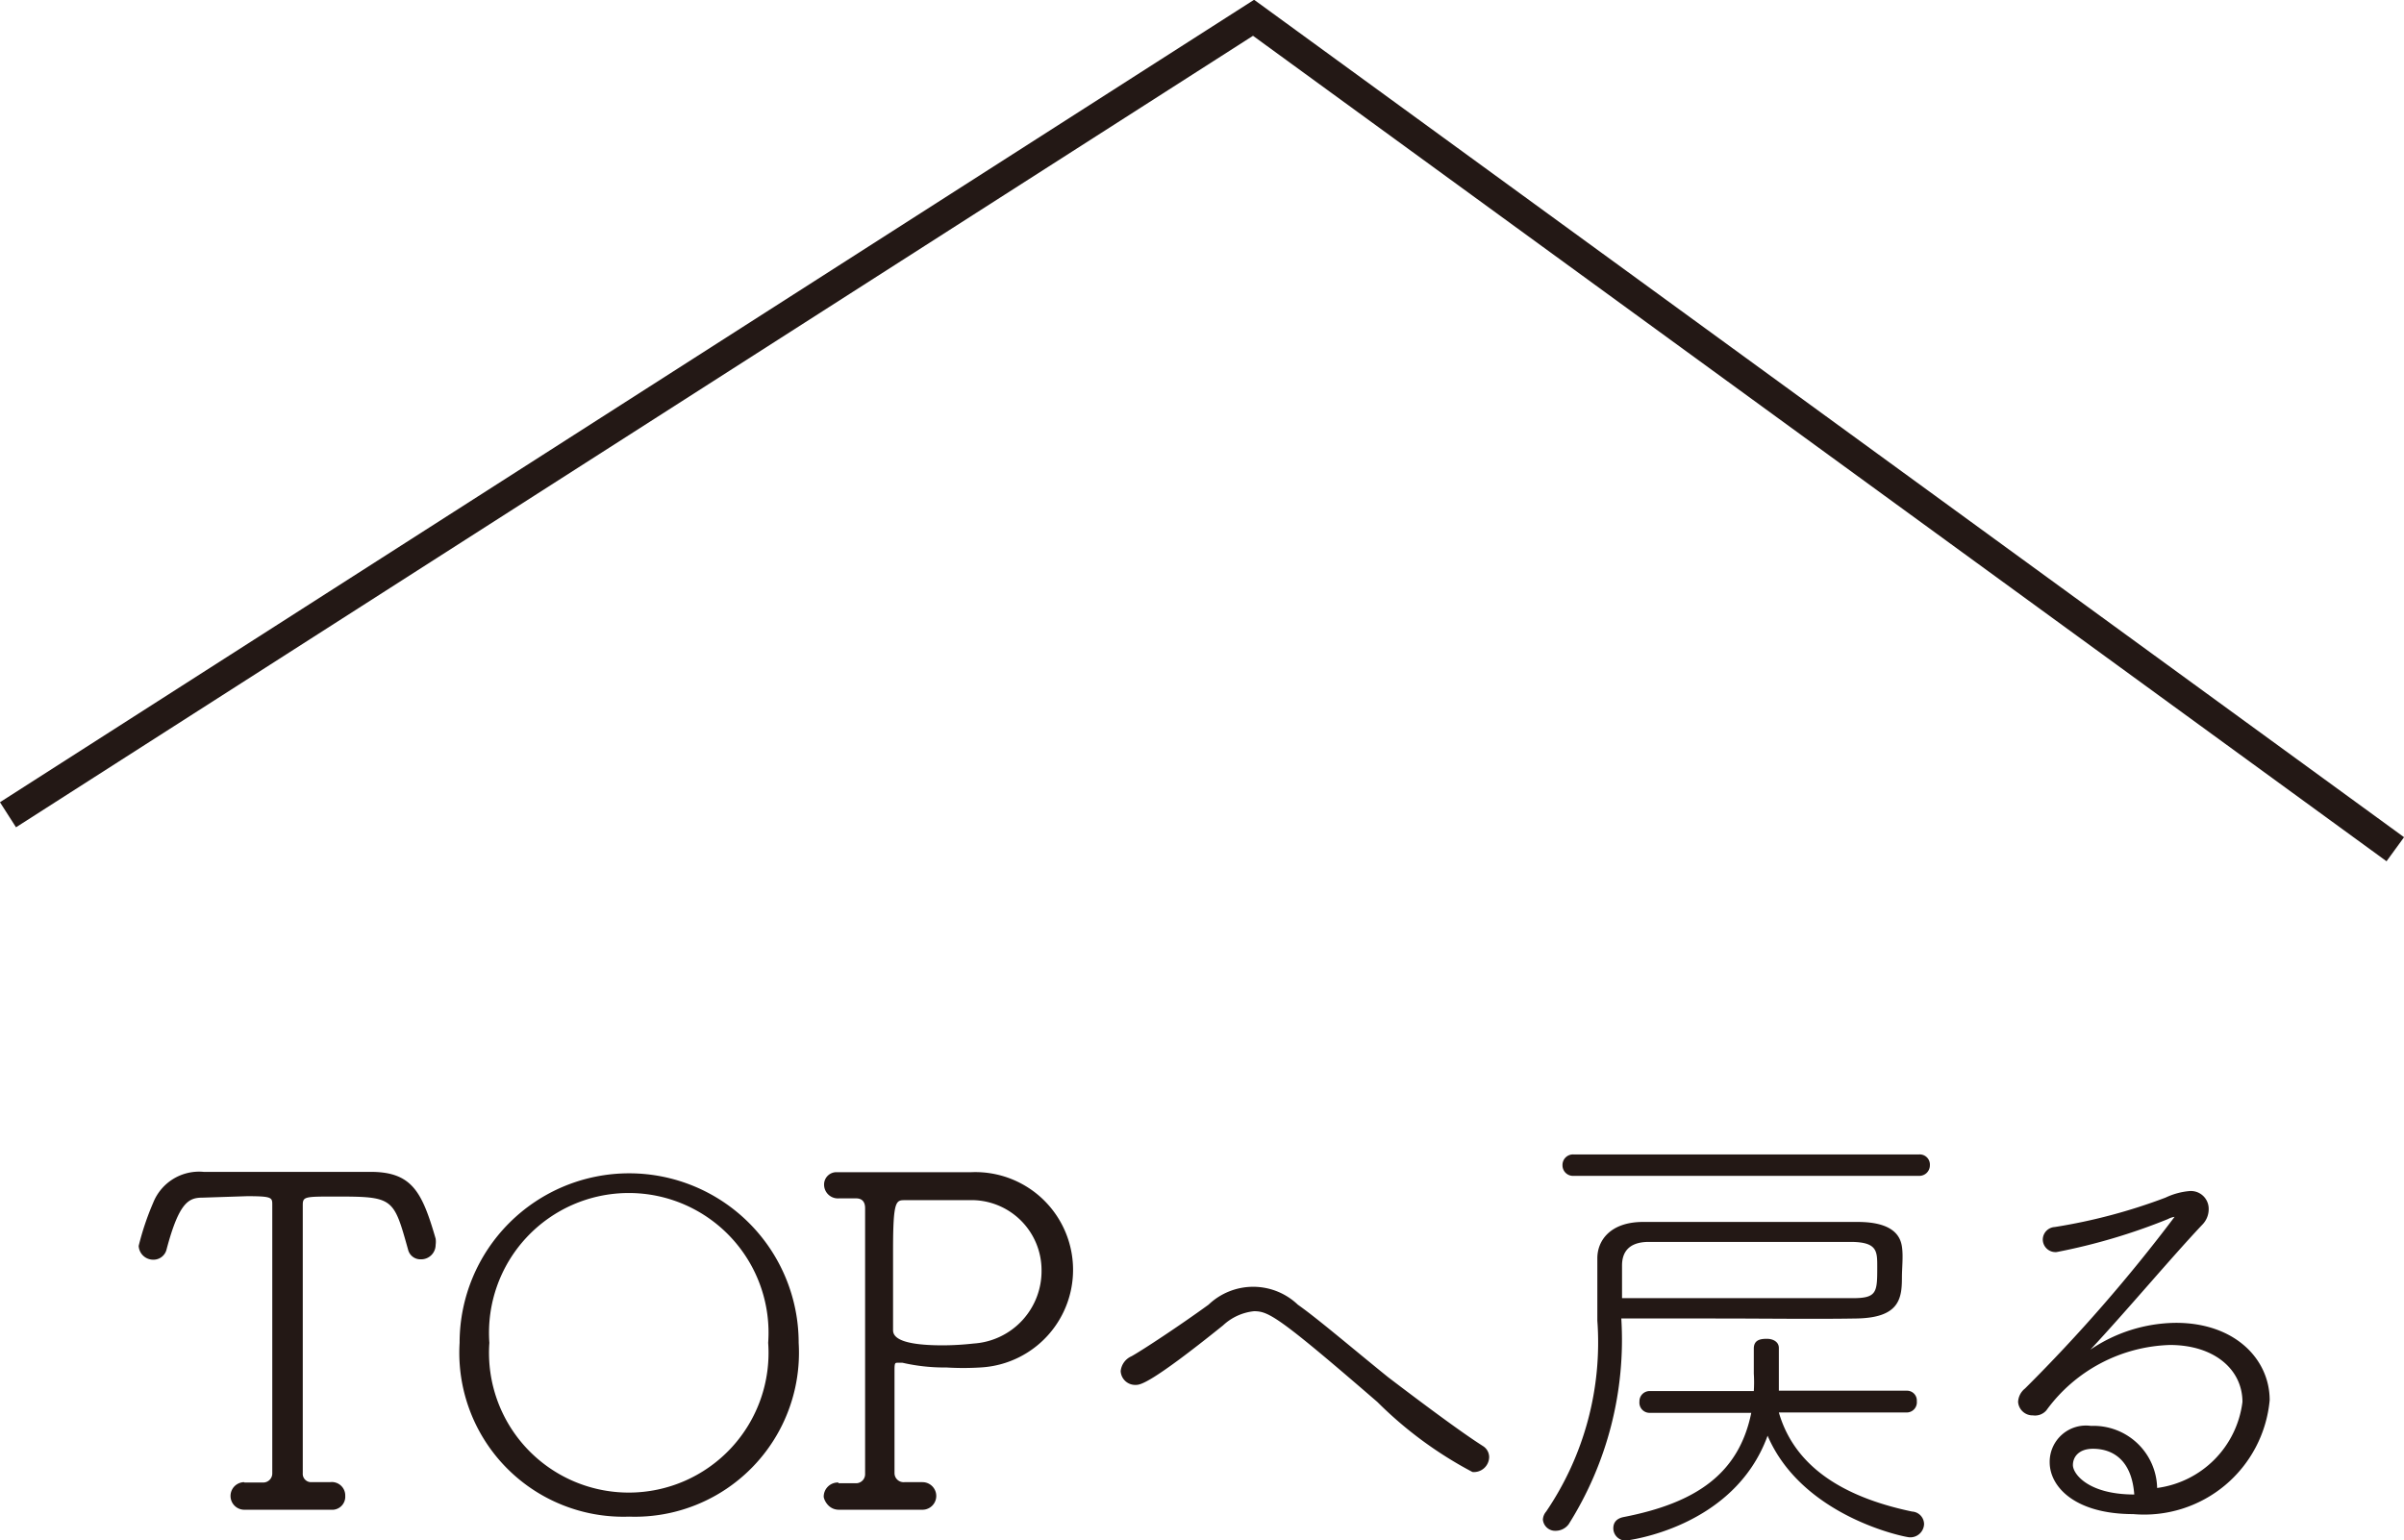 <svg xmlns="http://www.w3.org/2000/svg" viewBox="0 0 66.22 42.44"><title>top</title><g data-name="Layer 2"><g data-name="レイヤー 2"><path fill="none" stroke="#231815" stroke-miterlimit="10" stroke-width=".82" d="M.22 22.45L34.53.49 65.98 23.4"/><path d="M6.73 40.85h.52a.25.25 0 0 0 .25-.25v-7.4c0-.2 0-.24-.69-.24L5.59 33c-.38 0-.65.1-1 1.42a.37.37 0 0 1-.37.29.4.4 0 0 1-.4-.38 7.53 7.53 0 0 1 .4-1.19 1.36 1.36 0 0 1 1.39-.85h4.6c1.15 0 1.42.57 1.79 1.84a.61.61 0 0 1 0 .17.4.4 0 0 1-.41.4.35.35 0 0 1-.35-.27c-.4-1.43-.4-1.46-2-1.46-.85 0-.9 0-.9.24v7.38a.23.23 0 0 0 .24.25h.51a.37.37 0 0 1 .42.38.36.36 0 0 1-.39.38H6.73a.38.38 0 1 1 0-.76zM12.66 37A4.67 4.67 0 1 1 22 37a4.52 4.52 0 0 1-4.67 4.79A4.52 4.52 0 0 1 12.66 37zm8.5 0a3.85 3.85 0 1 0-7.68 0 3.85 3.85 0 1 0 7.68 0zm1.93 3.87h.5a.25.25 0 0 0 .24-.26v-7.32c0-.16-.07-.27-.25-.27h-.47a.38.38 0 0 1-.41-.37.34.34 0 0 1 .37-.35h3.66a2.68 2.68 0 0 1 .27 5.38 7.65 7.65 0 0 1-.93 0 5.16 5.16 0 0 1-1.21-.13h-.13c-.07 0-.09 0-.09.19v2.85a.25.25 0 0 0 .27.25h.5a.38.38 0 1 1 0 .76h-2.3c-.31 0-.42-.3-.42-.36a.39.39 0 0 1 .41-.39zm5.6-5.87a1.93 1.93 0 0 0-2-1.93h-1.76c-.25 0-.33 0-.33 1.38v2.2c0 .15.1.42 1.37.42a7.92 7.92 0 0 0 .85-.05A2 2 0 0 0 28.69 35zm11.87 5.56a10.91 10.91 0 0 1-2.62-1.93c-2.74-2.37-3-2.5-3.4-2.5a1.47 1.47 0 0 0-.85.39c-2 1.61-2.28 1.64-2.4 1.64a.4.4 0 0 1-.42-.38.5.5 0 0 1 .3-.41c.32-.18 1.32-.84 2.12-1.42a1.78 1.78 0 0 1 2.46 0c.53.37 1.56 1.25 2.49 2 2.06 1.57 2.53 1.84 2.6 1.89a.36.36 0 0 1 .18.31.42.42 0 0 1-.46.41zM43.21 42a.45.45 0 0 1-.35.18.34.34 0 0 1-.36-.31.37.37 0 0 1 .09-.22A8.29 8.29 0 0 0 44 36.39v-1.72c0-.49.36-1 1.26-1h5.91c1 0 1.18.41 1.22.68s0 .57 0 .86c0 .58-.08 1.1-1.25 1.12s-2.46 0-3.9 0h-2.58A9.53 9.53 0 0 1 43.21 42zm.14-9.6a.29.29 0 0 1-.31-.29.29.29 0 0 1 .31-.3h9.51a.28.28 0 0 1 .3.3.29.29 0 0 1-.3.29zM49 38.92c.48 1.66 2.05 2.39 3.67 2.73A.35.35 0 0 1 53 42a.38.38 0 0 1-.4.36c-.11 0-2.95-.56-3.91-2.8-.93 2.56-3.9 2.89-3.91 2.89a.34.34 0 0 1-.34-.34c0-.15.08-.27.29-.31 2-.39 3.17-1.2 3.51-2.87h-2.79a.28.28 0 0 1-.29-.31.28.28 0 0 1 .29-.29h2.86a3.77 3.77 0 0 0 0-.48v-.69c0-.24.18-.27.36-.27s.33.09.33.25v1.18h3.53a.27.27 0 0 1 .27.29.28.28 0 0 1-.27.31zm-4.32-3.15h6.36c.67 0 .67-.17.67-.87 0-.42 0-.67-.7-.68h-5.59c-.58 0-.74.31-.74.65zm17.09 2.86c0-.89-.77-1.57-2-1.57a4.37 4.37 0 0 0-3.4 1.8.41.41 0 0 1-.37.14.4.4 0 0 1-.41-.37.5.5 0 0 1 .19-.37 44.17 44.17 0 0 0 4.12-4.73.52.52 0 0 0-.18.06 16.46 16.46 0 0 1-3.07.91.35.35 0 0 1-.38-.35.35.35 0 0 1 .33-.34 15.42 15.42 0 0 0 3.05-.81 1.93 1.93 0 0 1 .65-.18.49.49 0 0 1 .54.49.61.61 0 0 1-.18.44c-.85.9-2.08 2.37-3.08 3.44a4.25 4.25 0 0 1 2.36-.74c1.62 0 2.58 1 2.58 2.13a3.47 3.47 0 0 1-3.76 3.14c-1.6 0-2.3-.75-2.3-1.43a1 1 0 0 1 1.14-1A1.75 1.75 0 0 1 59.42 41a2.73 2.73 0 0 0 2.35-2.37zm-4.12 1.29c-.37 0-.55.21-.55.45s.42.81 1.69.81c-.07-.96-.6-1.26-1.14-1.26z" fill="#231815"/></g></g></svg>